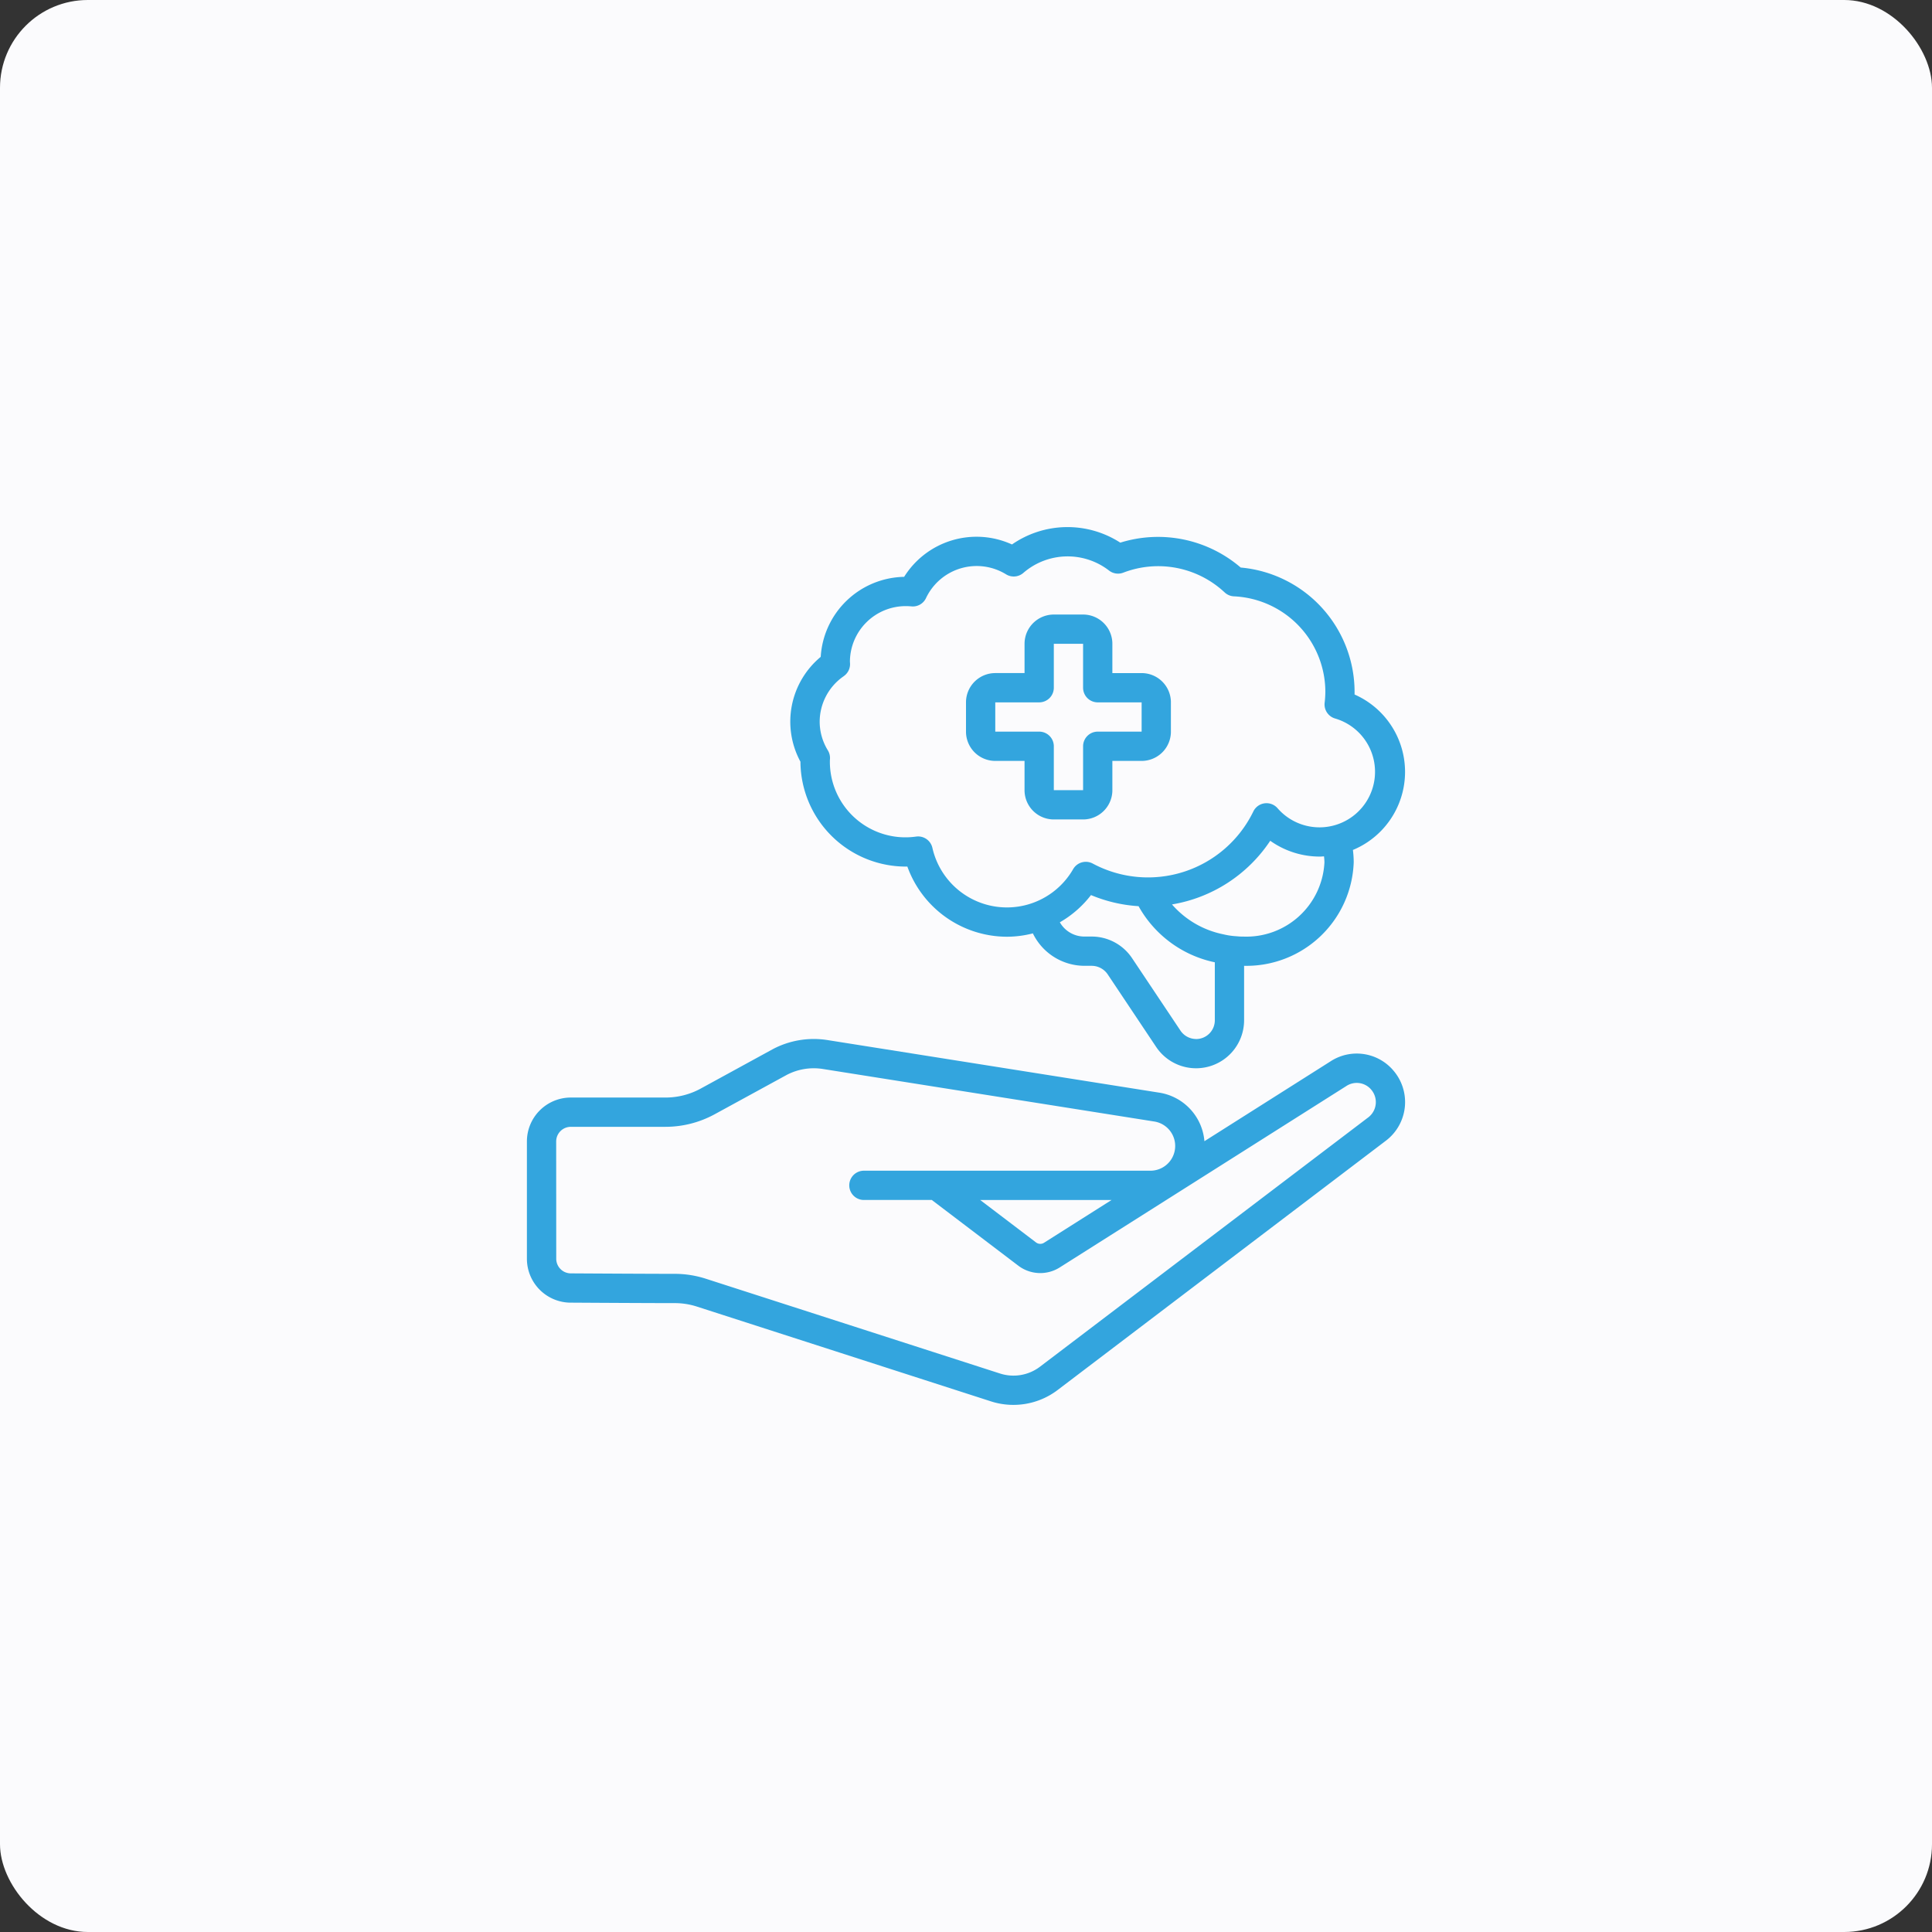 <?xml version="1.0" encoding="UTF-8"?> <svg xmlns="http://www.w3.org/2000/svg" xmlns:xlink="http://www.w3.org/1999/xlink" width="220" height="220" viewBox="0 0 220 220"><rect x="0" y="0" width="220" height="220" fill="#333333" stroke="none"/><defs><clipPath id="a"><rect width="100" height="100" rx="10" transform="translate(200 1545)" fill="#33a5de"></rect></clipPath></defs><g transform="translate(-140 -1485)"><rect width="220" height="220" rx="10" transform="translate(140 1485)" fill="#fbfbfd"></rect><g clip-path="url(#a)"><g transform="translate(200 1544.979)"><path d="M4.958,88.355c3.51.022,8.923.053,11.667.053h.208a8.293,8.293,0,0,1,2.538.4L52.852,99.6a8.333,8.333,0,0,0,7.588-1.3L97.865,69.875a5.515,5.515,0,0,0,.75-8.012l-.057-.065a5.468,5.468,0,0,0-7.047-.92L77.15,69.972a6.107,6.107,0,0,0-5.185-5.535l-37.78-5.988A9.983,9.983,0,0,0,28,59.49l-8.228,4.5A8.345,8.345,0,0,1,15.783,65H5a5,5,0,0,0-5,5V83.357a5,5,0,0,0,4.958,5ZM3.333,70A1.667,1.667,0,0,1,5,68.334H15.783a11.708,11.708,0,0,0,5.588-1.425l8.2-4.478a6.637,6.637,0,0,1,4.1-.688l37.78,5.988a2.818,2.818,0,0,1-.428,5.6H38.333a1.667,1.667,0,0,0,0,3.333h7.773l9.857,7.488a4.14,4.14,0,0,0,4.7.2L93.314,63.687a2.153,2.153,0,0,1,2.745.32.58.58,0,0,0,.042.048,2.183,2.183,0,0,1-.263,3.18L58.425,95.65a5,5,0,0,1-4.552.775L20.39,85.637h0a11.592,11.592,0,0,0-3.555-.562h-.018c-2.587,0-8.245-.032-11.833-.053A1.667,1.667,0,0,1,3.34,83.355Zm63.242,6.667-7.693,4.872a.8.8,0,0,1-.905-.038l-6.36-4.833Z" fill="#33a5de"></path><path d="M31.148,26.767A12.015,12.015,0,0,0,43.323,38.7a12.08,12.08,0,0,0,11.333,7.988,11.918,11.918,0,0,0,2.958-.382A6.553,6.553,0,0,0,63.467,50H64.3a2.208,2.208,0,0,1,1.847.99l5.5,8.238a5.468,5.468,0,0,0,10.02-3.022V50A12.225,12.225,0,0,0,94.15,38.2a11.571,11.571,0,0,0-.092-1.393,9.625,9.625,0,0,0,.19-17.7q0-.167,0-.32A14.233,14.233,0,0,0,81.28,4.647,14.447,14.447,0,0,0,67.569,1.813a11.087,11.087,0,0,0-12.333.207,9.722,9.722,0,0,0-12.28,3.687,9.7,9.7,0,0,0-9.5,9.113A9.582,9.582,0,0,0,31.14,26.742ZM76.184,58.334a2.153,2.153,0,0,1-1.763-.957l-5.5-8.233a5.533,5.533,0,0,0-4.62-2.477h-.833a3.215,3.215,0,0,1-2.782-1.623,12.012,12.012,0,0,0,3.547-3.1,16.74,16.74,0,0,0,5.417,1.265A12.972,12.972,0,0,0,78.334,49.6v6.612a2.135,2.135,0,0,1-2.15,2.127ZM90.817,38.2a8.9,8.9,0,0,1-9.267,8.47,4.738,4.738,0,0,1-.667-.032,8.428,8.428,0,0,1-1.585-.227,10.5,10.5,0,0,1-5.842-3.4,16.738,16.738,0,0,0,11.188-7.25,9.737,9.737,0,0,0,5.638,1.8c.167,0,.323-.017.485-.025a6.309,6.309,0,0,1,.048.66ZM36.077,17.015a1.667,1.667,0,0,0,.718-1.457c0-.008-.013-.192-.013-.2a6.357,6.357,0,0,1,6.385-6.318c.208,0,.412.012.613.03a1.652,1.652,0,0,0,1.667-.947,6.387,6.387,0,0,1,9.118-2.7,1.667,1.667,0,0,0,1.98-.177,7.7,7.7,0,0,1,9.728-.267,1.667,1.667,0,0,0,1.642.25A11.08,11.08,0,0,1,79.45,7.477a1.667,1.667,0,0,0,1.058.45A10.908,10.908,0,0,1,90.92,18.78a11.21,11.21,0,0,1-.08,1.26,1.667,1.667,0,0,0,1.2,1.8,6.325,6.325,0,1,1-6.567,10.21,1.667,1.667,0,0,0-2.755.375,13.333,13.333,0,0,1-18.287,5.93,1.667,1.667,0,0,0-2.233.64,8.7,8.7,0,0,1-16.022-2.415,1.667,1.667,0,0,0-1.628-1.312,1.688,1.688,0,0,0-.222.015A8.608,8.608,0,0,1,34.5,26.613c0-.015.013-.19.013-.2a1.667,1.667,0,0,0-.243-.947,6.245,6.245,0,0,1-.932-3.26,6.31,6.31,0,0,1,2.743-5.188Z" fill="#33a5de"></path><path d="M53.333,26.667h3.333V30A3.333,3.333,0,0,0,60,33.333h3.333A3.333,3.333,0,0,0,66.667,30V26.667H70a3.333,3.333,0,0,0,3.333-3.333V20A3.333,3.333,0,0,0,70,16.667H66.667V13.333A3.333,3.333,0,0,0,63.334,10H60a3.333,3.333,0,0,0-3.333,3.333v3.333H53.333A3.333,3.333,0,0,0,50,20v3.333A3.333,3.333,0,0,0,53.333,26.667Zm0-6.667h5A1.667,1.667,0,0,0,60,18.333v-5h3.333v5A1.667,1.667,0,0,0,65,20h5v3.333H65A1.667,1.667,0,0,0,63.334,25v5H60V25a1.667,1.667,0,0,0-1.667-1.667h-5Z" fill="#33a5de"></path></g></g></g></svg> 